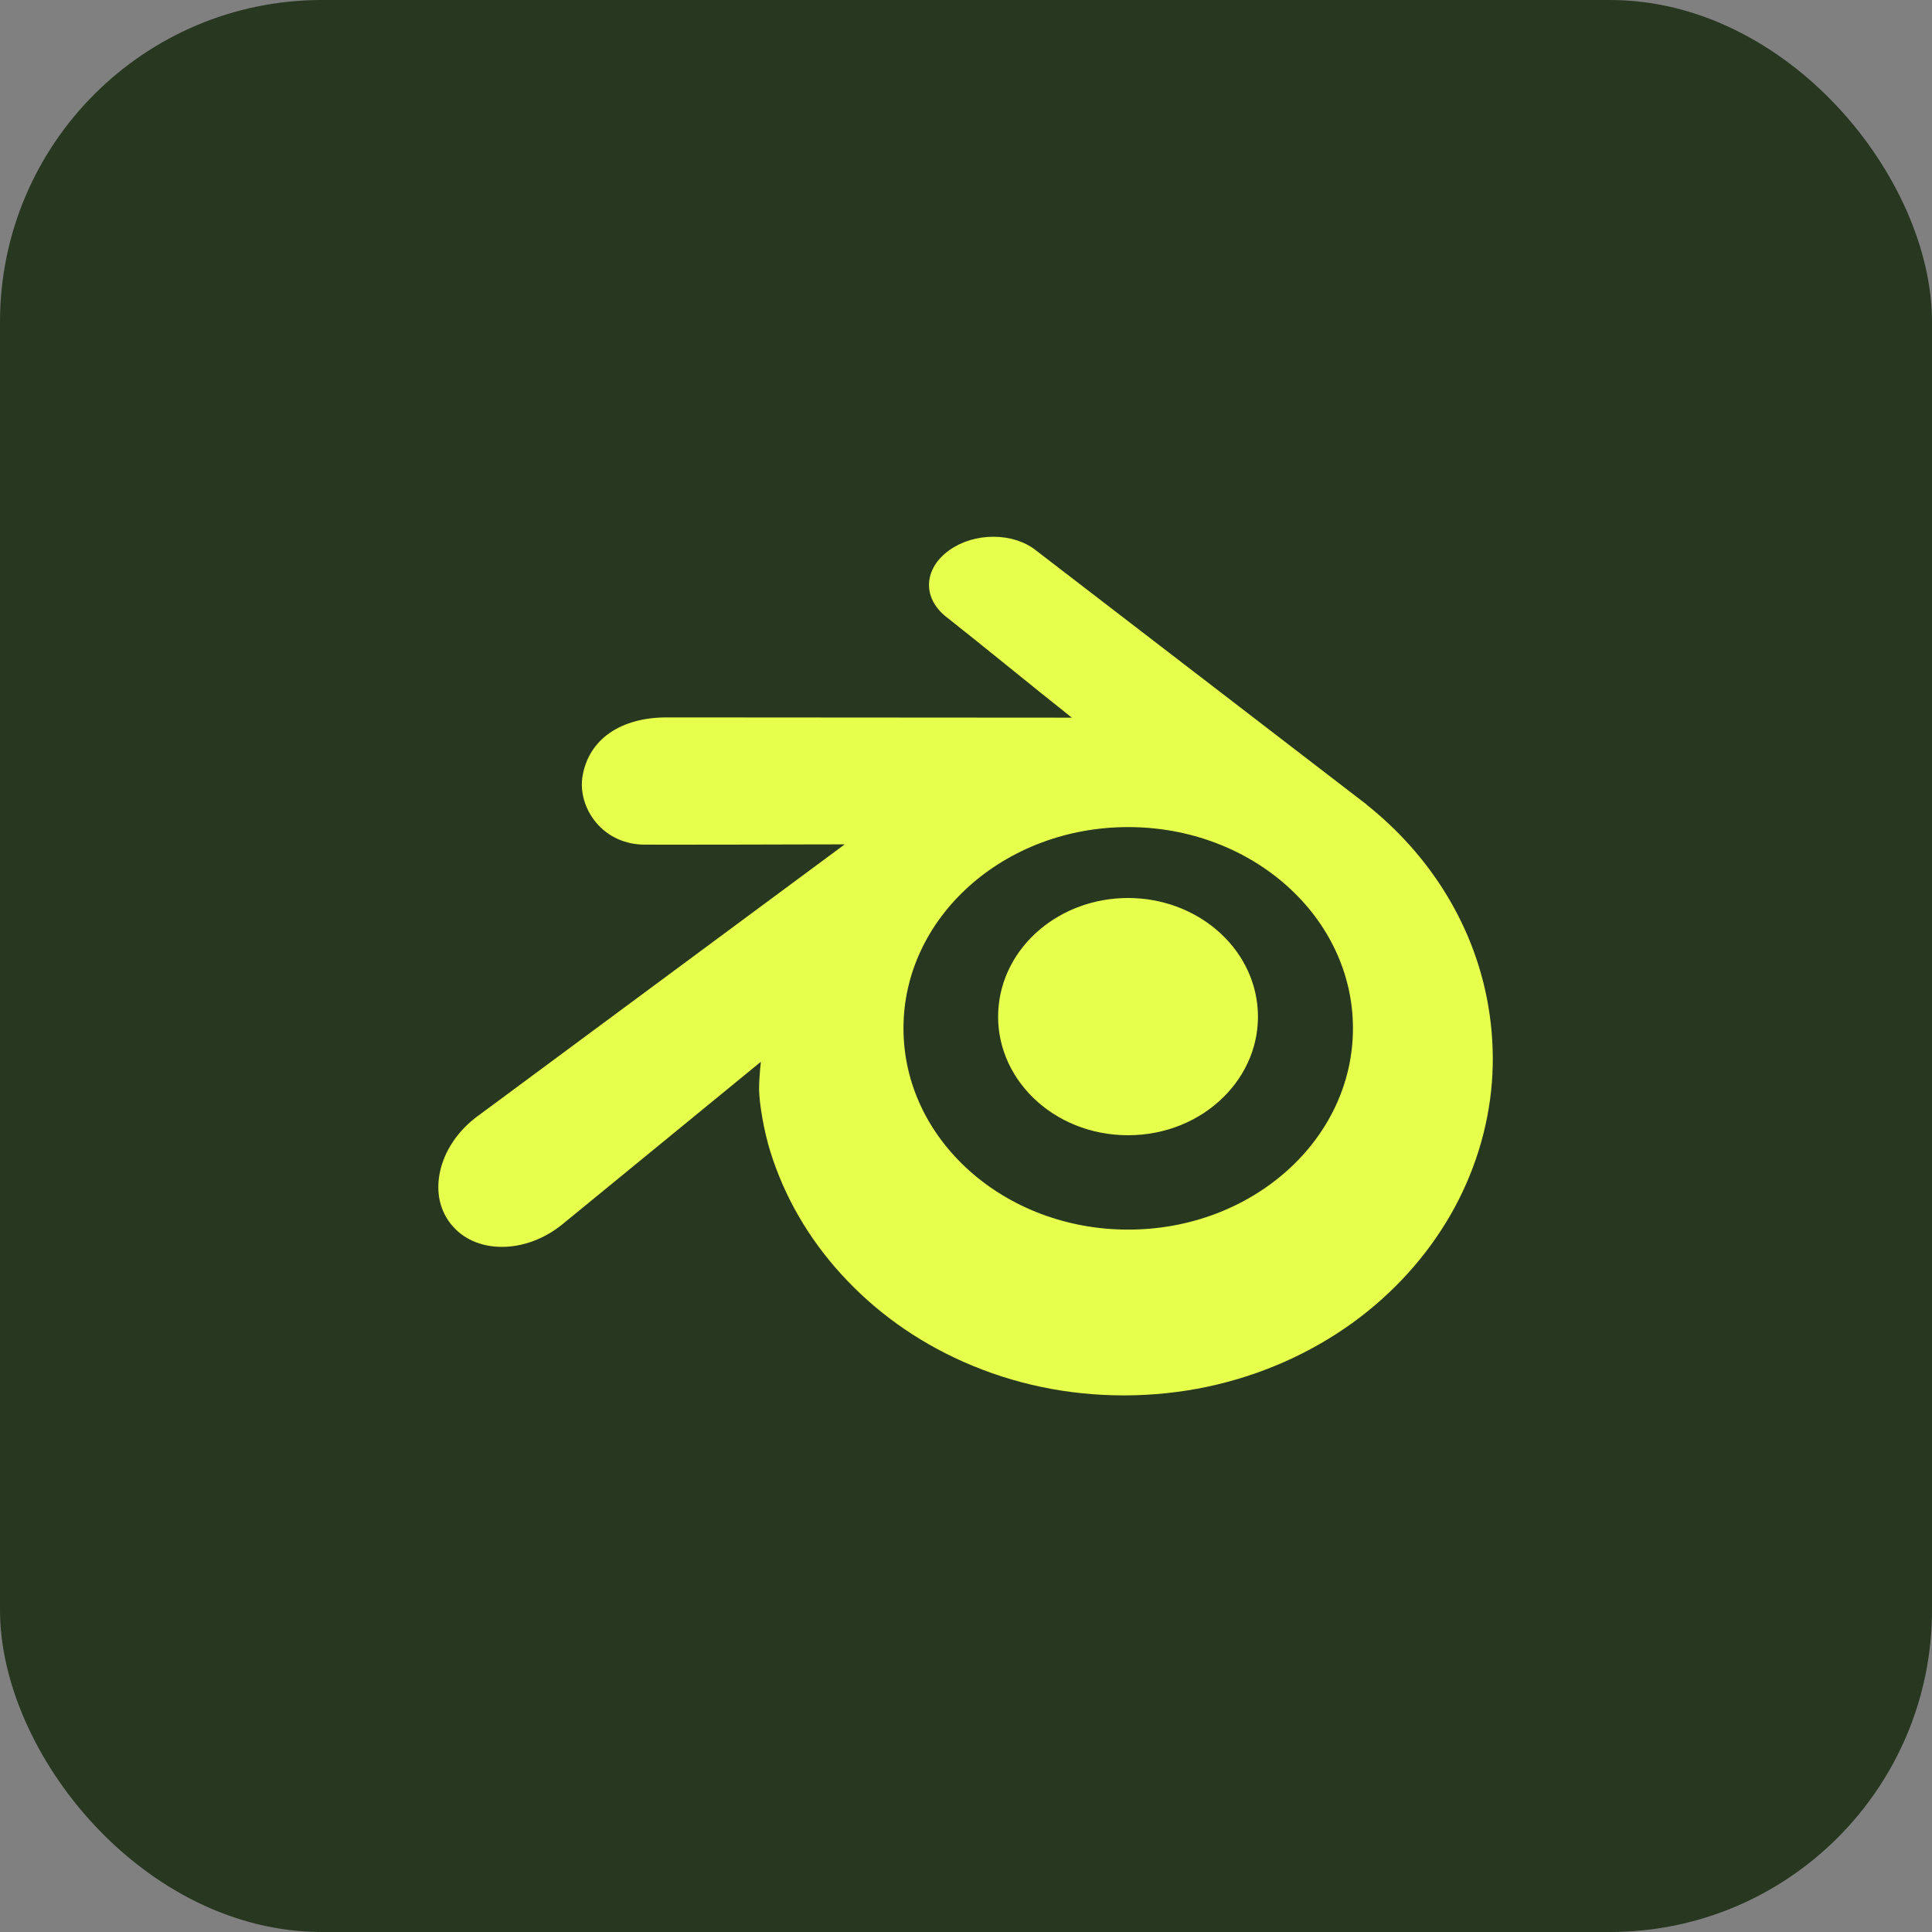 <svg xmlns="http://www.w3.org/2000/svg" width="50" height="50" viewBox="0 0 50 50" fill="none">
    <rect x="0" y="0" width="50" height="50" fill="#808080" stroke="none"/>
    <rect width="50" height="50" rx="8.333" fill="#273720"/>
    <path d="M38.553 26.265C38.393 25.138 38.003 24.068 37.393 23.087C36.861 22.231 36.179 21.47 35.364 20.822L35.367 20.82L26.811 14.244C26.805 14.239 26.799 14.233 26.792 14.229C26.508 14.011 26.123 13.891 25.708 13.891C25.293 13.891 24.893 14.011 24.582 14.229C24.247 14.463 24.056 14.774 24.043 15.104C24.031 15.412 24.178 15.708 24.458 15.94C25.008 16.374 25.558 16.819 26.108 17.263C26.642 17.695 27.192 18.14 27.739 18.573L17.261 18.566C16.062 18.566 15.246 19.129 15.078 20.072C15.005 20.485 15.135 20.939 15.426 21.287C15.734 21.656 16.183 21.859 16.688 21.859L17.486 21.86C18.59 21.86 19.698 21.857 20.805 21.854L21.861 21.852L12.351 28.893L12.313 28.921C11.782 29.329 11.434 29.9 11.359 30.488C11.302 30.934 11.406 31.342 11.66 31.667C11.962 32.055 12.434 32.269 12.989 32.269C13.534 32.269 14.09 32.062 14.555 31.685L19.691 27.479C19.669 27.684 19.642 27.986 19.645 28.204C19.651 28.551 19.762 29.246 19.938 29.81C20.301 30.969 20.913 32.03 21.757 32.961C22.635 33.93 23.704 34.699 24.935 35.245C26.235 35.821 27.634 36.113 29.091 36.113H29.105C30.567 36.109 31.97 35.812 33.275 35.23C34.508 34.678 35.576 33.906 36.451 32.937C37.293 32.001 37.905 30.938 38.267 29.78C38.447 29.207 38.562 28.615 38.61 28.016C38.655 27.437 38.635 26.848 38.553 26.265ZM29.198 31.822C25.986 31.822 23.382 29.49 23.382 26.613C23.382 23.737 25.986 21.405 29.198 21.405C32.41 21.405 35.014 23.737 35.014 26.613C35.014 29.49 32.41 31.822 29.198 31.822ZM32.552 26.156C32.599 27.014 32.257 27.811 31.655 28.402C31.043 29.003 30.17 29.38 29.193 29.38C28.217 29.38 27.343 29.003 26.731 28.402C26.13 27.811 25.788 27.014 25.835 26.156C25.881 25.323 26.287 24.586 26.899 24.065C27.502 23.552 28.31 23.24 29.193 23.24C30.076 23.24 30.884 23.553 31.486 24.065C32.099 24.586 32.505 25.322 32.552 26.156Z" fill="#e6ff4c"/>
    </svg>